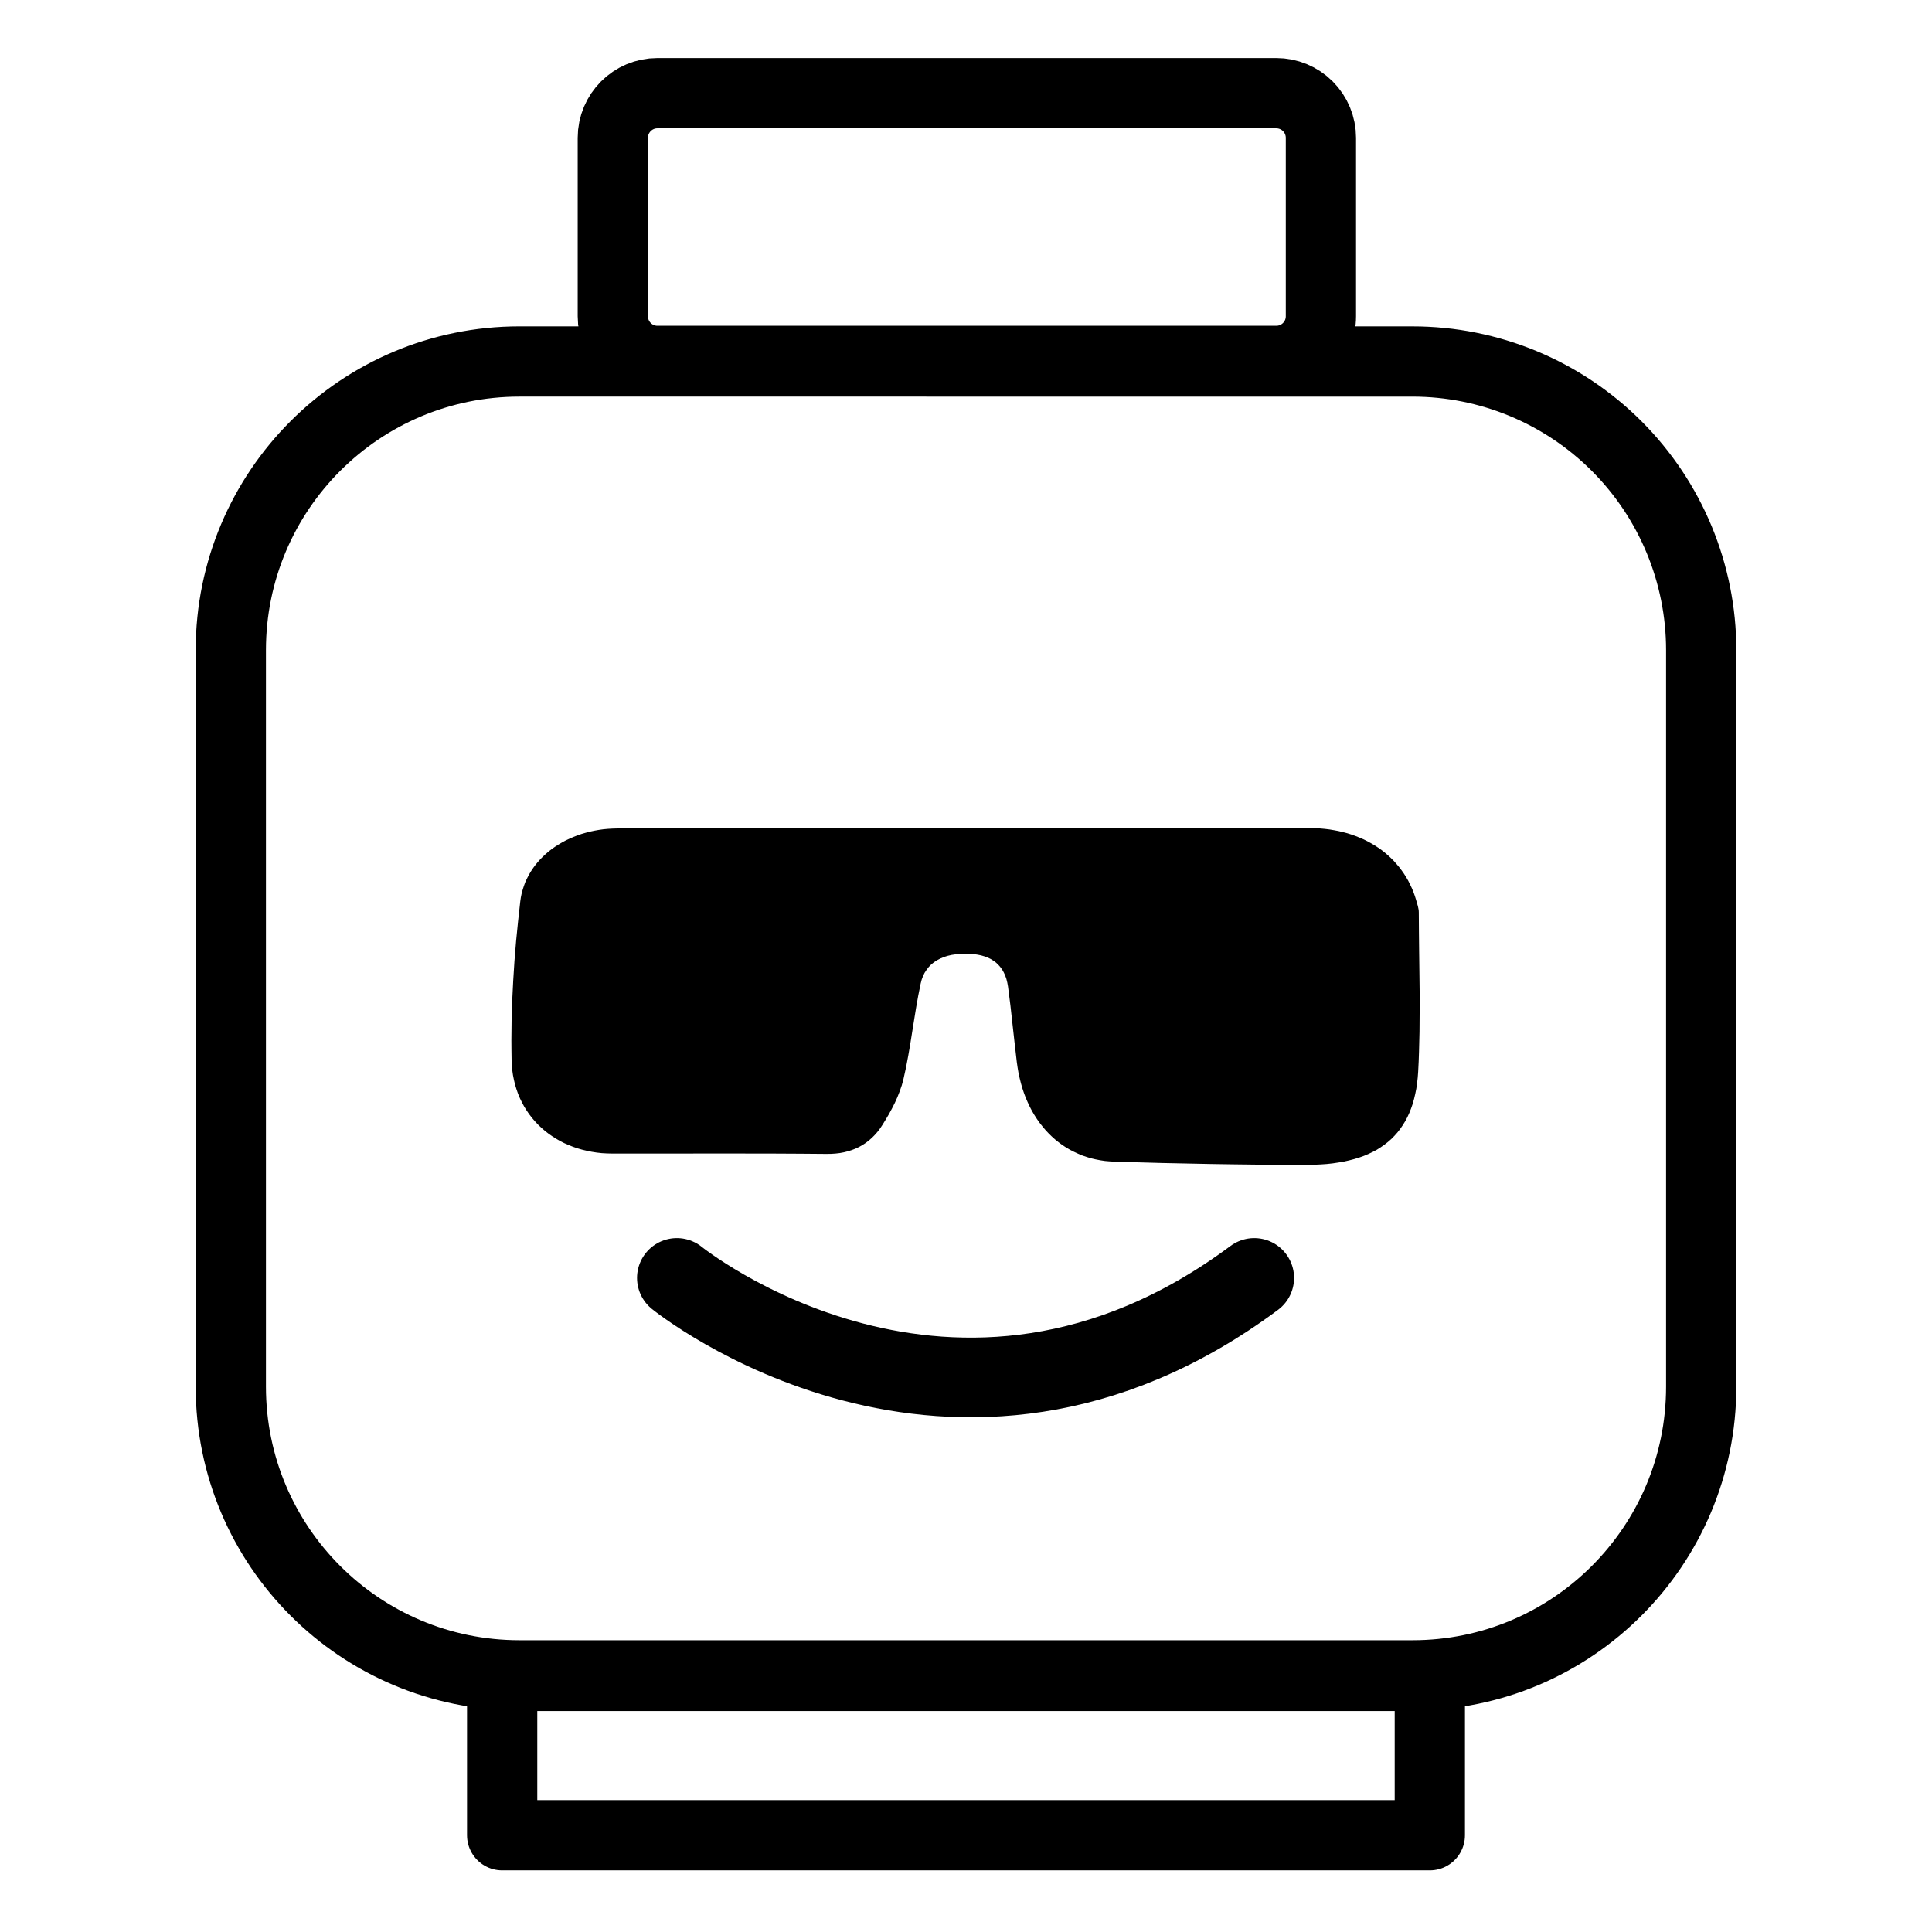 <svg width="1600" height="1600" viewBox="0 0 1200 1200" xmlns="http://www.w3.org/2000/svg" xmlns:xlink="http://www.w3.org/1999/xlink" overflow="hidden"><path d="M598.48 514.21 706.07 514.124 759.879 514.167 813.652 514.339 816.722 514.382 819.753 514.562 822.734 514.823 825.675 515.175 828.57 515.659 831.378 516.183 834.14 516.839 836.812 517.542 839.445 518.378 842.027 519.296 844.527 520.304 846.984 521.355 849.351 522.542 851.679 523.812 853.914 525.132 856.062 526.534 858.167 528.022 860.191 529.604 862.117 531.269 863.961 532.979 865.761 534.78 867.425 536.667 869.047 538.593 870.586 540.616 872.035 542.679 873.394 544.827 874.664 547.015 875.804 549.3 876.902 551.62 877.91 554.03 878.789 556.487 879.574 558.987 880.672 562.804 881.066 564.69 881.199 565.655 881.242 566.62 881.328 578.991 881.461 591.405 881.765 616.182 881.765 628.553 881.679 640.924 881.375 653.287 881.156 659.475 880.851 665.654 880.582 669.252 880.191 672.76 879.707 676.135 879.05 679.381 878.304 682.537 877.468 685.56 876.461 688.455 875.363 691.217 874.136 693.896 872.777 696.435 871.285 698.853 869.703 701.174 867.992 703.369 866.156 705.432 864.222 707.404 862.117 709.248 859.922 710.959 857.601 712.58 855.191 714.119 852.601 715.479 849.929 716.756 847.121 717.936 844.179 718.986 841.156 719.912 837.953 720.74 834.66 721.486 831.242 722.057 827.734 722.584 824.054 722.979 820.277 723.24 816.375 723.42 812.344 723.463 797.348 723.463 782.305 723.377 767.301 723.197 752.305 722.979 722.266 722.365 692.262 721.529 689.238 721.35 686.207 721.088 683.316 720.646 680.422 720.08 677.613 719.424 674.894 718.588 672.172 717.67 669.59 716.572 667.043 715.385 664.543 714.115 662.176 712.713 659.808 711.174 657.57 709.51 655.375 707.756 653.312 705.912 651.297 703.939 649.363 701.877 647.527 699.682 645.726 697.404 644.062 695.029 642.48 692.572 640.988 690.033 639.586 687.353 638.316 684.635 637.086 681.783 635.996 678.888 634.98 675.865 634.105 672.795 633.316 669.639 632.613 666.435 632.047 663.1 631.562 659.725 630.203 647.975 628.891 636.217 627.578 624.42 626.086 612.709 625.644 610.298 625.078 608.013 624.332 605.908 623.453 603.982 622.445 602.228 621.266 600.607 619.945 599.115 618.543 597.802 616.969 596.662 615.258 595.611 613.414 594.732 611.48 594.029 609.422 593.415 607.234 592.974 604.949 592.622 602.539 592.451 599.516 592.365 596.574 592.451 593.812 592.712 591.133 593.107 588.637 593.677 586.309 594.423 584.074 595.349 582.051 596.4 580.168 597.626 578.414 599.029 576.875 600.611 575.516 602.365 574.285 604.247 573.277 606.306 572.449 608.544 571.832 610.955 570.344 618.369 569.023 625.783 566.613 640.693 565.433 648.15 564.156 655.564 562.754 662.978 561.133 670.345 560.125 674.072 558.848 677.759 557.406 681.439 555.781 685.037 553.98 688.591 552.098 692.056 550.074 695.474 548.016 698.81 546.527 701.044 544.945 703.107 543.234 705.041 541.481 706.794 539.637 708.416 537.664 709.908 535.648 711.22 533.543 712.408 531.305 713.459 529.019 714.334 526.652 715.08 524.195 715.697 521.613 716.177 518.98 716.482 516.262 716.662 513.453 716.705 496.785 716.572 480.121 716.486 446.789 716.443 413.457 716.486 380.125 716.486 376.879 716.4 373.723 716.22 370.609 715.869 367.496 715.384 364.512 714.771 361.531 714.068 358.68 713.24 355.871 712.271 353.109 711.173 350.43 709.994 347.848 708.681 345.348 707.232 342.937 705.693 340.609 704.072 338.375 702.318 336.227 700.474 334.168 698.501 332.234 696.435 330.398 694.29 328.684 692.052 327.063 689.685 325.559 687.275 324.199 684.728 322.93 682.138 321.789 679.419 320.824 676.658 319.945 673.806 319.242 670.865 318.629 667.841 318.188 664.771 317.883 661.615 317.754 658.369 317.668 652.224 317.625 646.044 317.758 633.72 318.148 621.396 318.766 609.072 319.551 596.709 320.566 584.428 321.793 572.104 323.152 559.87 323.504 557.413 323.988 555.003 324.645 552.628 325.391 550.308 326.219 548.023 327.234 545.835 328.324 543.687 329.512 541.628 330.824 539.605 332.227 537.632 333.766 535.745 335.387 533.909 337.098 532.156 338.898 530.484 340.785 528.863 342.758 527.323 344.816 525.882 346.965 524.519 349.16 523.206 351.445 521.98 353.813 520.882 356.223 519.831 358.68 518.866 361.227 517.987 363.809 517.241 366.488 516.538 369.16 515.968 371.879 515.484 374.688 515.089 377.496 514.827 380.348 514.655 383.242 514.569 410.168 514.437 437.059 514.351 490.868 514.308 598.488 514.437Z" fill-rule="evenodd"/><path d="M37.433 5.305C36.03 5.305 34.892 6.443 34.892 7.846L34.892 18.008C34.892 19.411 36.03 20.549 37.433 20.549L72.667 20.549C74.07 20.549 75.208 19.411 75.208 18.008L75.208 7.846C75.208 7.172 74.94 6.526 74.464 6.049 73.987 5.573 73.341 5.305 72.667 5.305ZM29.578 20.582C20.501 20.582 13.142 27.941 13.142 37.018L13.142 78.952C13.142 88.029 20.5 95.388 29.578 95.388L80.424 95.388C89.5 95.388 96.86 88.029 96.86 78.952L96.86 37.018C96.86 32.659 95.127 28.479 92.045 25.397 88.963 22.315 84.783 20.583 80.424 20.583ZM28.591 95.42 28.591 104.491 81.409 104.491 81.409 95.42Z" stroke="#000000" stroke-width="4" stroke-linejoin="round" stroke-miterlimit="10" fill="none" transform="matrix(10.909 0 0 10.909 7.7514e-14 7.7514e-14)"/><path d="M38.538 72.76C38.538 72.76 54.266 85.513 71.412 72.76" stroke="#000000" stroke-width="4.534" stroke-linecap="round" stroke-miterlimit="10" fill="none" transform="matrix(10.909 0 0 10.909 7.7514e-14 7.7514e-14)"/></svg>